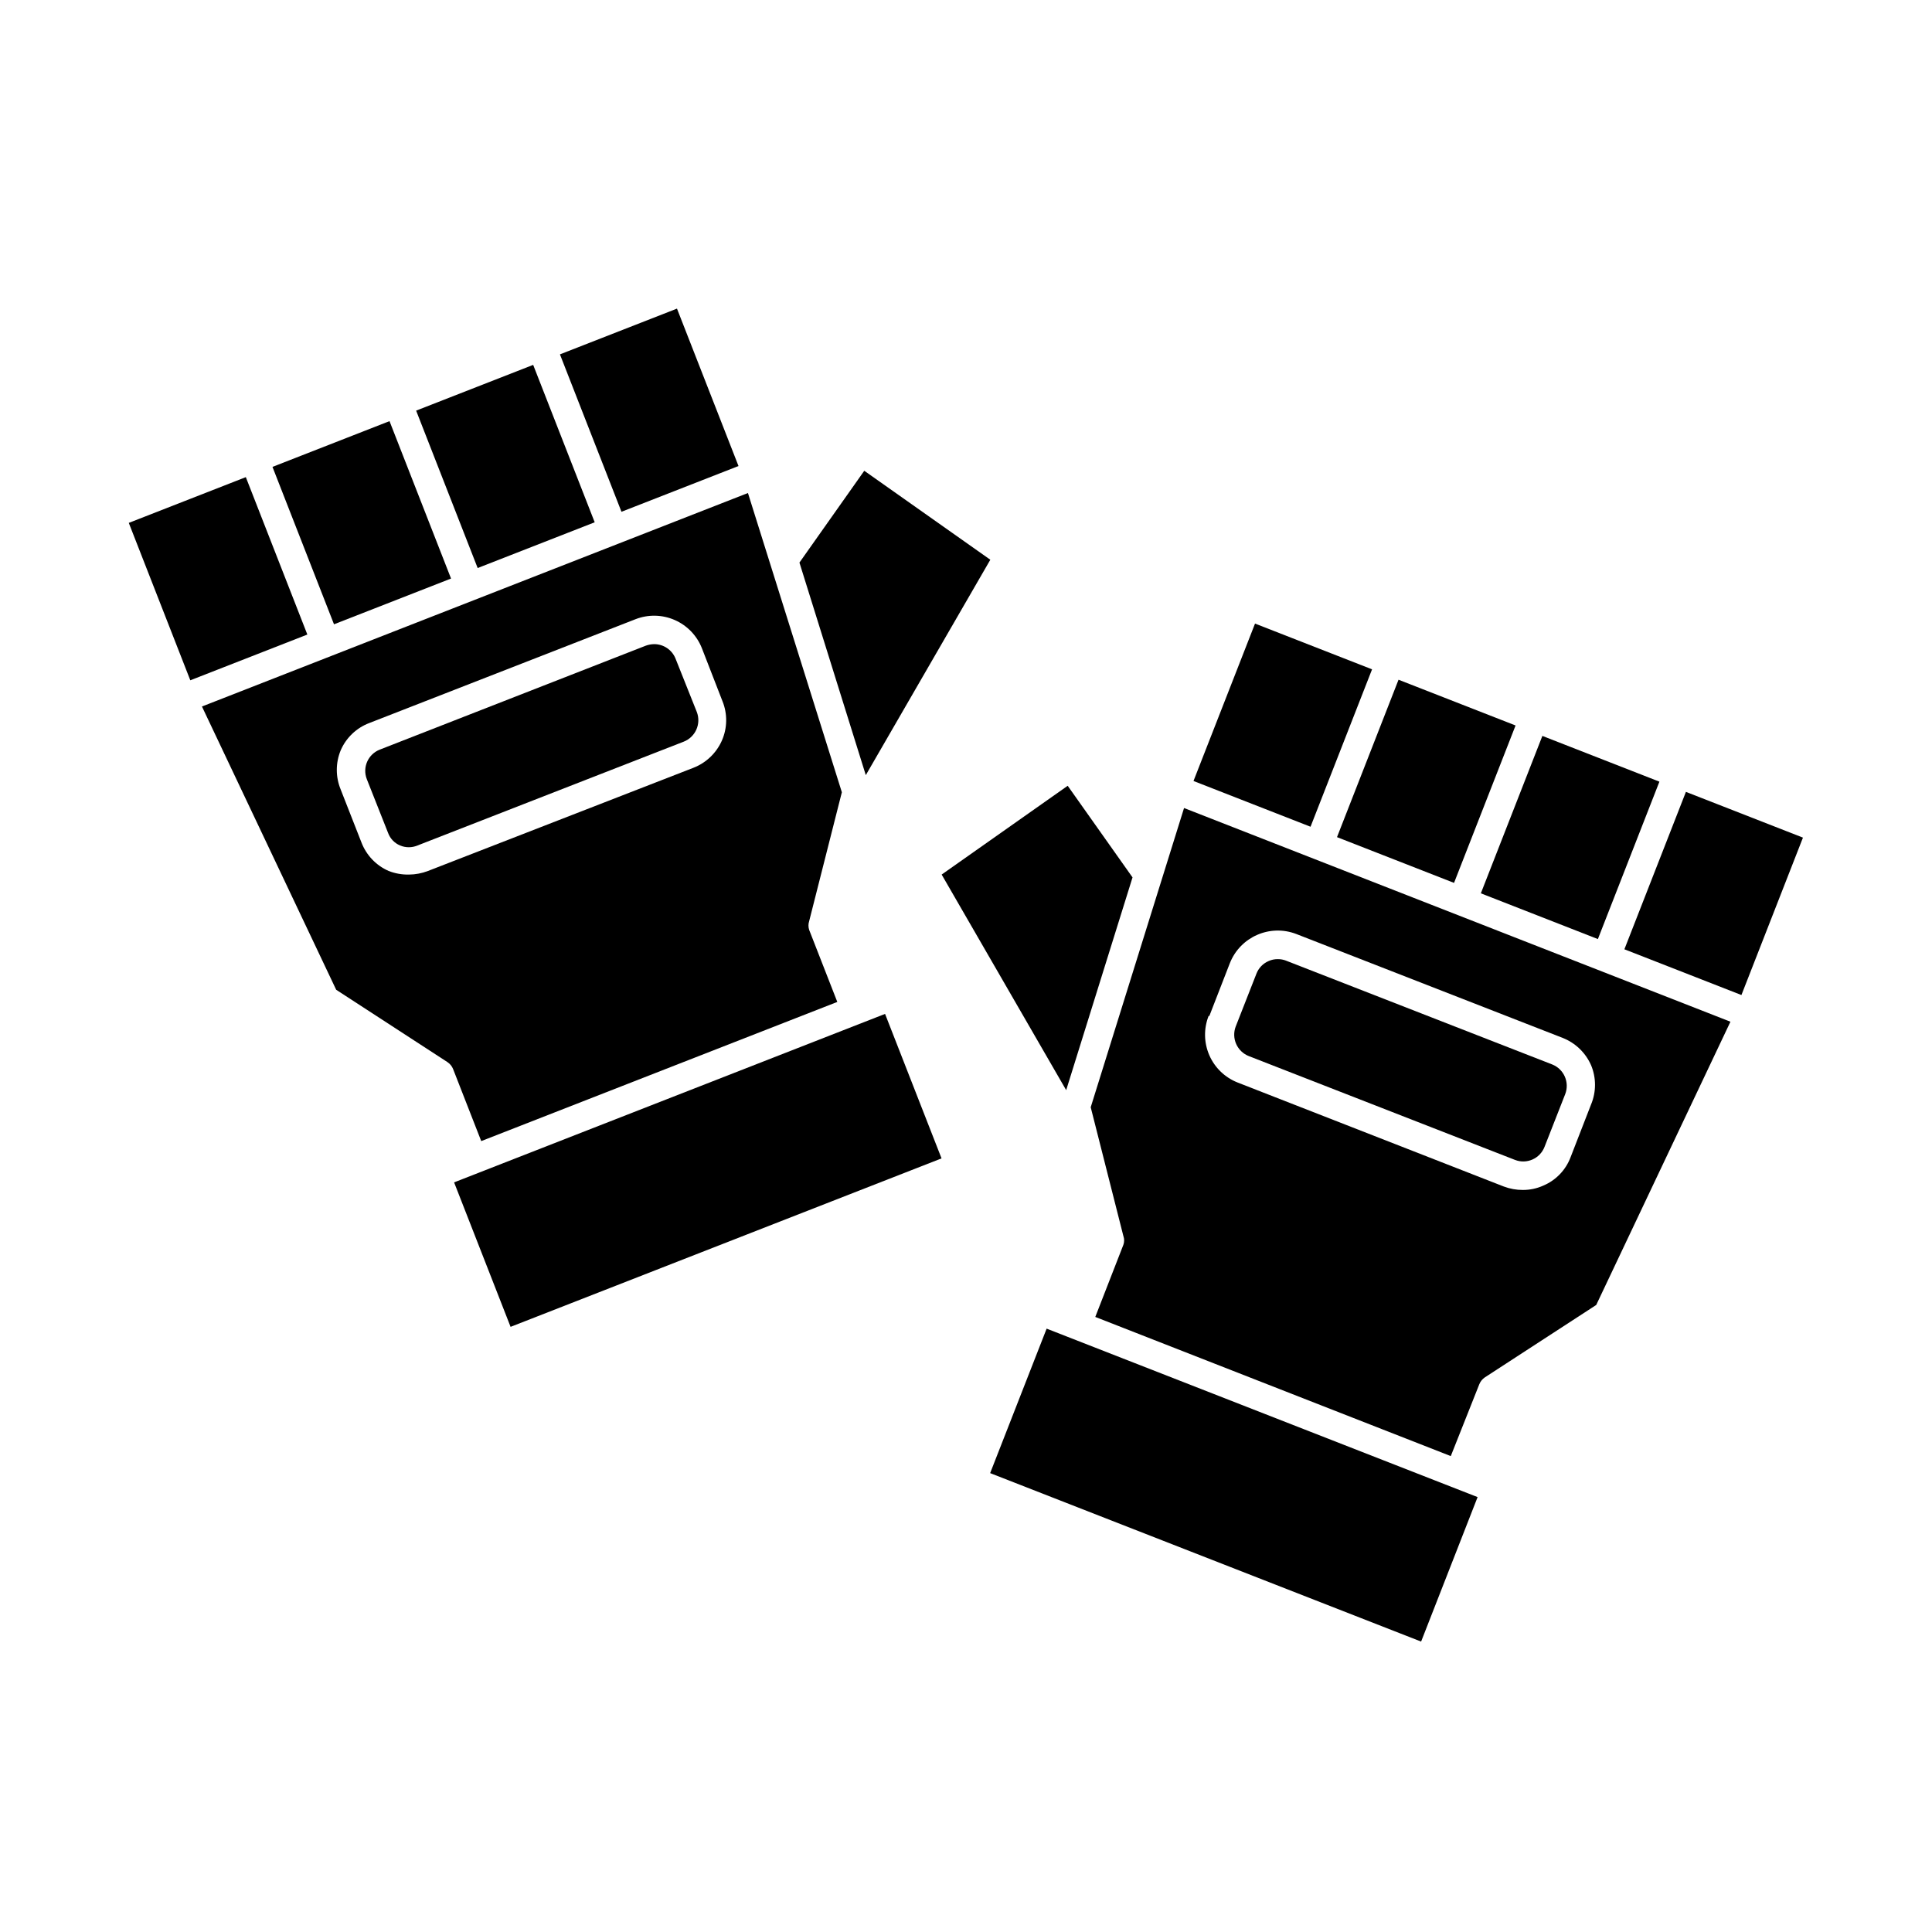 <?xml version="1.0" encoding="UTF-8"?>
<!-- Uploaded to: SVG Repo, www.svgrepo.com, Generator: SVG Repo Mixer Tools -->
<svg fill="#000000" width="800px" height="800px" version="1.1" viewBox="144 144 512 512" xmlns="http://www.w3.org/2000/svg">
 <g>
  <path d="m178.13 282.57 31.016-12.125 16.305 41.715-31.016 12.125z"/>
  <path d="m216.21 267.73 31.016-12.125 16.305 41.715-31.016 12.125z"/>
  <path d="m355.86 293.09 17.586 56.328 33-57.082-33.406-23.578z"/>
  <path d="m254.28 252.82 31.016-12.125 16.305 41.715-31.016 12.125z"/>
  <path d="m292.39 237.91 31.016-12.125 16.305 41.715-31.016 12.125z"/>
  <path d="m197.52 331.23 35.57 75.066 29.523 19.195v0.004c0.656 0.445 1.168 1.074 1.461 1.812l7.457 19.094 94.363-36.879-7.457-19.094c-0.25-0.754-0.25-1.566 0-2.316l8.664-34.16-24.887-79.297zm137.79 9.02c-1.453 3.297-4.152 5.887-7.508 7.207l-70.379 27.355c-1.609 0.621-3.316 0.945-5.039 0.957-1.844 0.039-3.676-0.285-5.391-0.957-3.316-1.453-5.914-4.176-7.207-7.559l-5.492-14.008 0.004 0.004c-1.387-3.34-1.387-7.09 0-10.43 1.445-3.32 4.168-5.918 7.555-7.203l70.535-27.508c3.359-1.32 7.106-1.246 10.414 0.199 3.305 1.445 5.902 4.144 7.219 7.508l5.441 14.008v-0.004c1.359 3.356 1.305 7.117-0.152 10.43z"/>
  <path d="m323.02 318.53c-0.922-2.305-3.156-3.82-5.641-3.828-0.758 0.012-1.508 0.148-2.219 0.402l-70.535 27.559h0.004c-3.098 1.219-4.629 4.707-3.426 7.809l5.641 14.258c0.551 1.504 1.699 2.707 3.176 3.328 1.48 0.625 3.152 0.625 4.633 0l70.535-27.508c3.121-1.219 4.676-4.731 3.477-7.859z"/>
  <path d="m264.34 457.34 114.21-44.645 14.969 38.289-114.21 44.645z"/>
  <path d="m574.48 395.57 16.305-41.715 31.016 12.125-16.305 41.715z"/>
  <path d="m536.44 380.74 16.305-41.715 31.016 12.125-16.305 41.715z"/>
  <path d="m426.95 352.24-33.402 23.527 33 57.133 17.582-56.379z"/>
  <path d="m498.32 365.85 16.305-41.715 31.016 12.125-16.305 41.715z"/>
  <path d="m460.29 350.97 16.305-41.715 31.016 12.125-16.305 41.715z"/>
  <path d="m433.05 437.43 8.664 34.16h0.004c0.254 0.734 0.254 1.531 0 2.266l-7.457 19.145 94.211 36.879 7.559-19.043c0.297-0.734 0.805-1.367 1.461-1.812l29.523-19.195 35.57-75.066-144.8-56.629zm31.438-24.184 5.441-14.008v0.004c2.762-6.981 10.637-10.422 17.637-7.707l70.535 27.508h-0.004c3.379 1.32 6.098 3.93 7.559 7.254 1.383 3.32 1.383 7.059 0 10.379l-5.441 14.008c-1.273 3.383-3.879 6.094-7.207 7.504-1.707 0.773-3.562 1.168-5.441 1.16-1.719 0.008-3.426-0.301-5.035-0.906l-70.535-27.559c-3.359-1.316-6.062-3.914-7.508-7.219-1.445-3.309-1.516-7.055-0.199-10.414z"/>
  <path d="m474.96 423.88 70.535 27.508c3.102 1.203 6.59-0.328 7.809-3.426l5.492-14.008v0.004c1.203-3.117-0.324-6.621-3.426-7.859l-70.535-27.508v-0.004c-0.703-0.277-1.457-0.414-2.215-0.402-0.836-0.012-1.66 0.16-2.422 0.504-1.477 0.629-2.641 1.828-3.223 3.328l-5.492 14.008v-0.004c-1.199 3.129 0.355 6.641 3.477 7.859z"/>
  <path d="m406.4 534.39 14.969-38.289 114.21 44.645-14.969 38.289z"/>
 </g>
</svg>